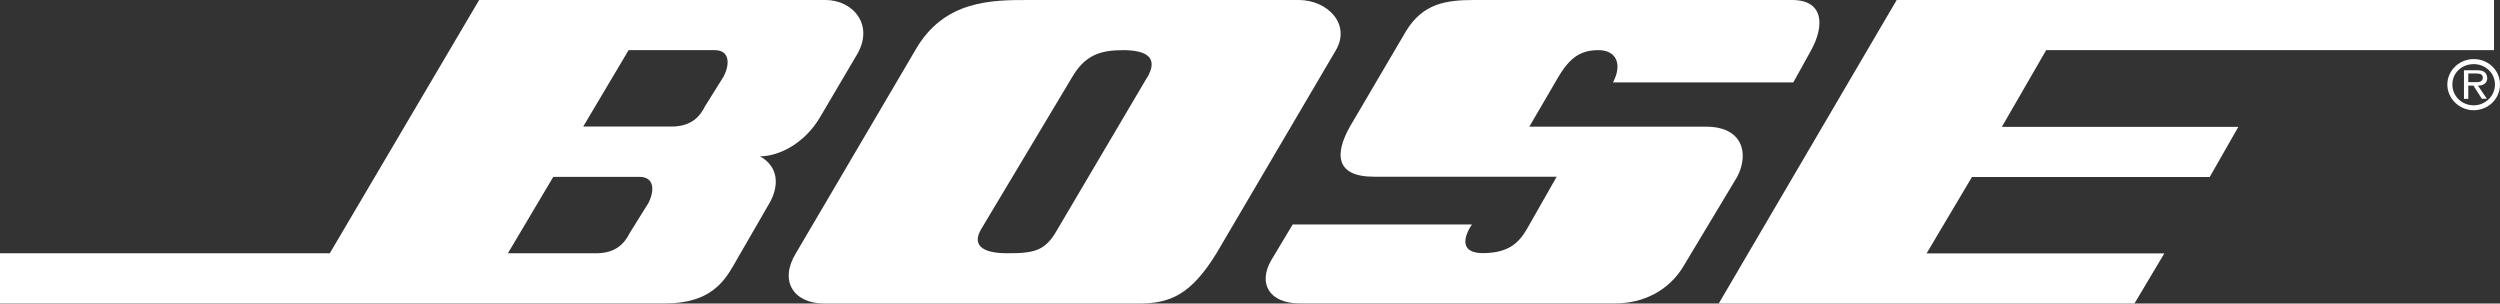 <svg xmlns="http://www.w3.org/2000/svg" id="Ebene_2" data-name="Ebene 2" viewBox="0 0 178.97 21.73"><rect x="0" y="0" width="178.97" height="21.73" fill="#333333" stroke="none"/><defs><style>      .cls-1 {        fill: #fff;      }    </style></defs><g id="Ebene_1-2" data-name="Ebene 1"><g><path id="path5" class="cls-1" d="M122.14,9.07h-12.66l2.05-3.51c.85-1.45,1.62-1.97,2.91-1.97s1.71,1.03,1.03,2.31h12.91l1.28-2.31c.94-1.71.94-3.59-1.37-3.59h-22.75c-2.05,0-3.68.26-4.88,2.22l-4.02,6.84c-1.11,1.97-1.03,3.59,1.71,3.59h13.09l-2.14,3.76c-.6,1.03-1.37,1.71-3.16,1.71-1.54,0-1.45-1.03-.77-2.05h-12.83l-1.54,2.57c-.94,1.63-.17,3.08,2.05,3.08h22.58c2.05,0,3.85-.94,4.88-2.65l3.85-6.41c.86-1.63.43-3.59-2.22-3.59Z"></path><path id="path7" class="cls-1" d="M177.09,4.23c-1.04,0-1.89.82-1.89,1.82s.85,1.84,1.89,1.84,1.88-.82,1.88-1.84-.84-1.82-1.88-1.82ZM177.09,7.54c-.85,0-1.53-.65-1.53-1.49s.68-1.46,1.53-1.46,1.52.65,1.52,1.46-.68,1.49-1.52,1.49Z"></path><path id="path9" class="cls-1" d="M92.97,0h-19.33C70.99,0,67.57,0,65.52,3.6l-8.55,14.54c-1.2,1.97-.17,3.59,2.05,3.59h22.5c2.31,0,3.76-.68,5.56-3.59l8.55-14.54C96.73,1.71,95.02,0,92.97,0ZM82.11,5.56l-6.41,10.86c-.86,1.54-1.63,1.71-3.59,1.71s-2.48-.68-1.88-1.71l6.5-10.86c.94-1.63,2.05-1.97,3.68-1.97s2.57.51,1.71,1.97Z"></path><path id="path11" class="cls-1" d="M59.1,0h-24.8l-10.69,18.13H0v3.59h47.64c3.16,0,4.19-1.54,4.88-2.74l2.57-4.45c.68-1.2.68-2.57-.68-3.34,1.37,0,3.25-.94,4.36-2.91l2.57-4.36C62.61,1.8,61.07,0,59.1,0ZM46.36,14.63l-1.28,2.05c-.34.68-.94,1.45-2.39,1.45h-6.33l3.25-5.47h6.16c1.11,0,1.11,1.03.6,1.97ZM51.75,5.56l-1.28,2.05c-.34.68-.94,1.45-2.39,1.45h-6.33l3.25-5.47h6.16c1.11,0,1.11,1.03.6,1.97Z"></path><path id="path13" class="cls-1" d="M178.05,5.57c0-.17-.08-.35-.23-.44-.16-.09-.34-.1-.51-.1h-.92v2.05h.31v-.95h.37l.6.94h.36l-.64-.94c.38,0,.67-.16.67-.57ZM177.04,5.88h-.34v-.62h.54c.27,0,.5.04.5.3,0,.37-.4.32-.7.32Z"></path><path id="polygon1317" class="cls-1" d="M146.47,3.59h32.07V0h-42.76l-12.74,21.73h29.76l2.14-3.59h-17.02l3.25-5.47h17.02l2.05-3.59h-16.93l3.16-5.47Z"></path></g></g></svg>